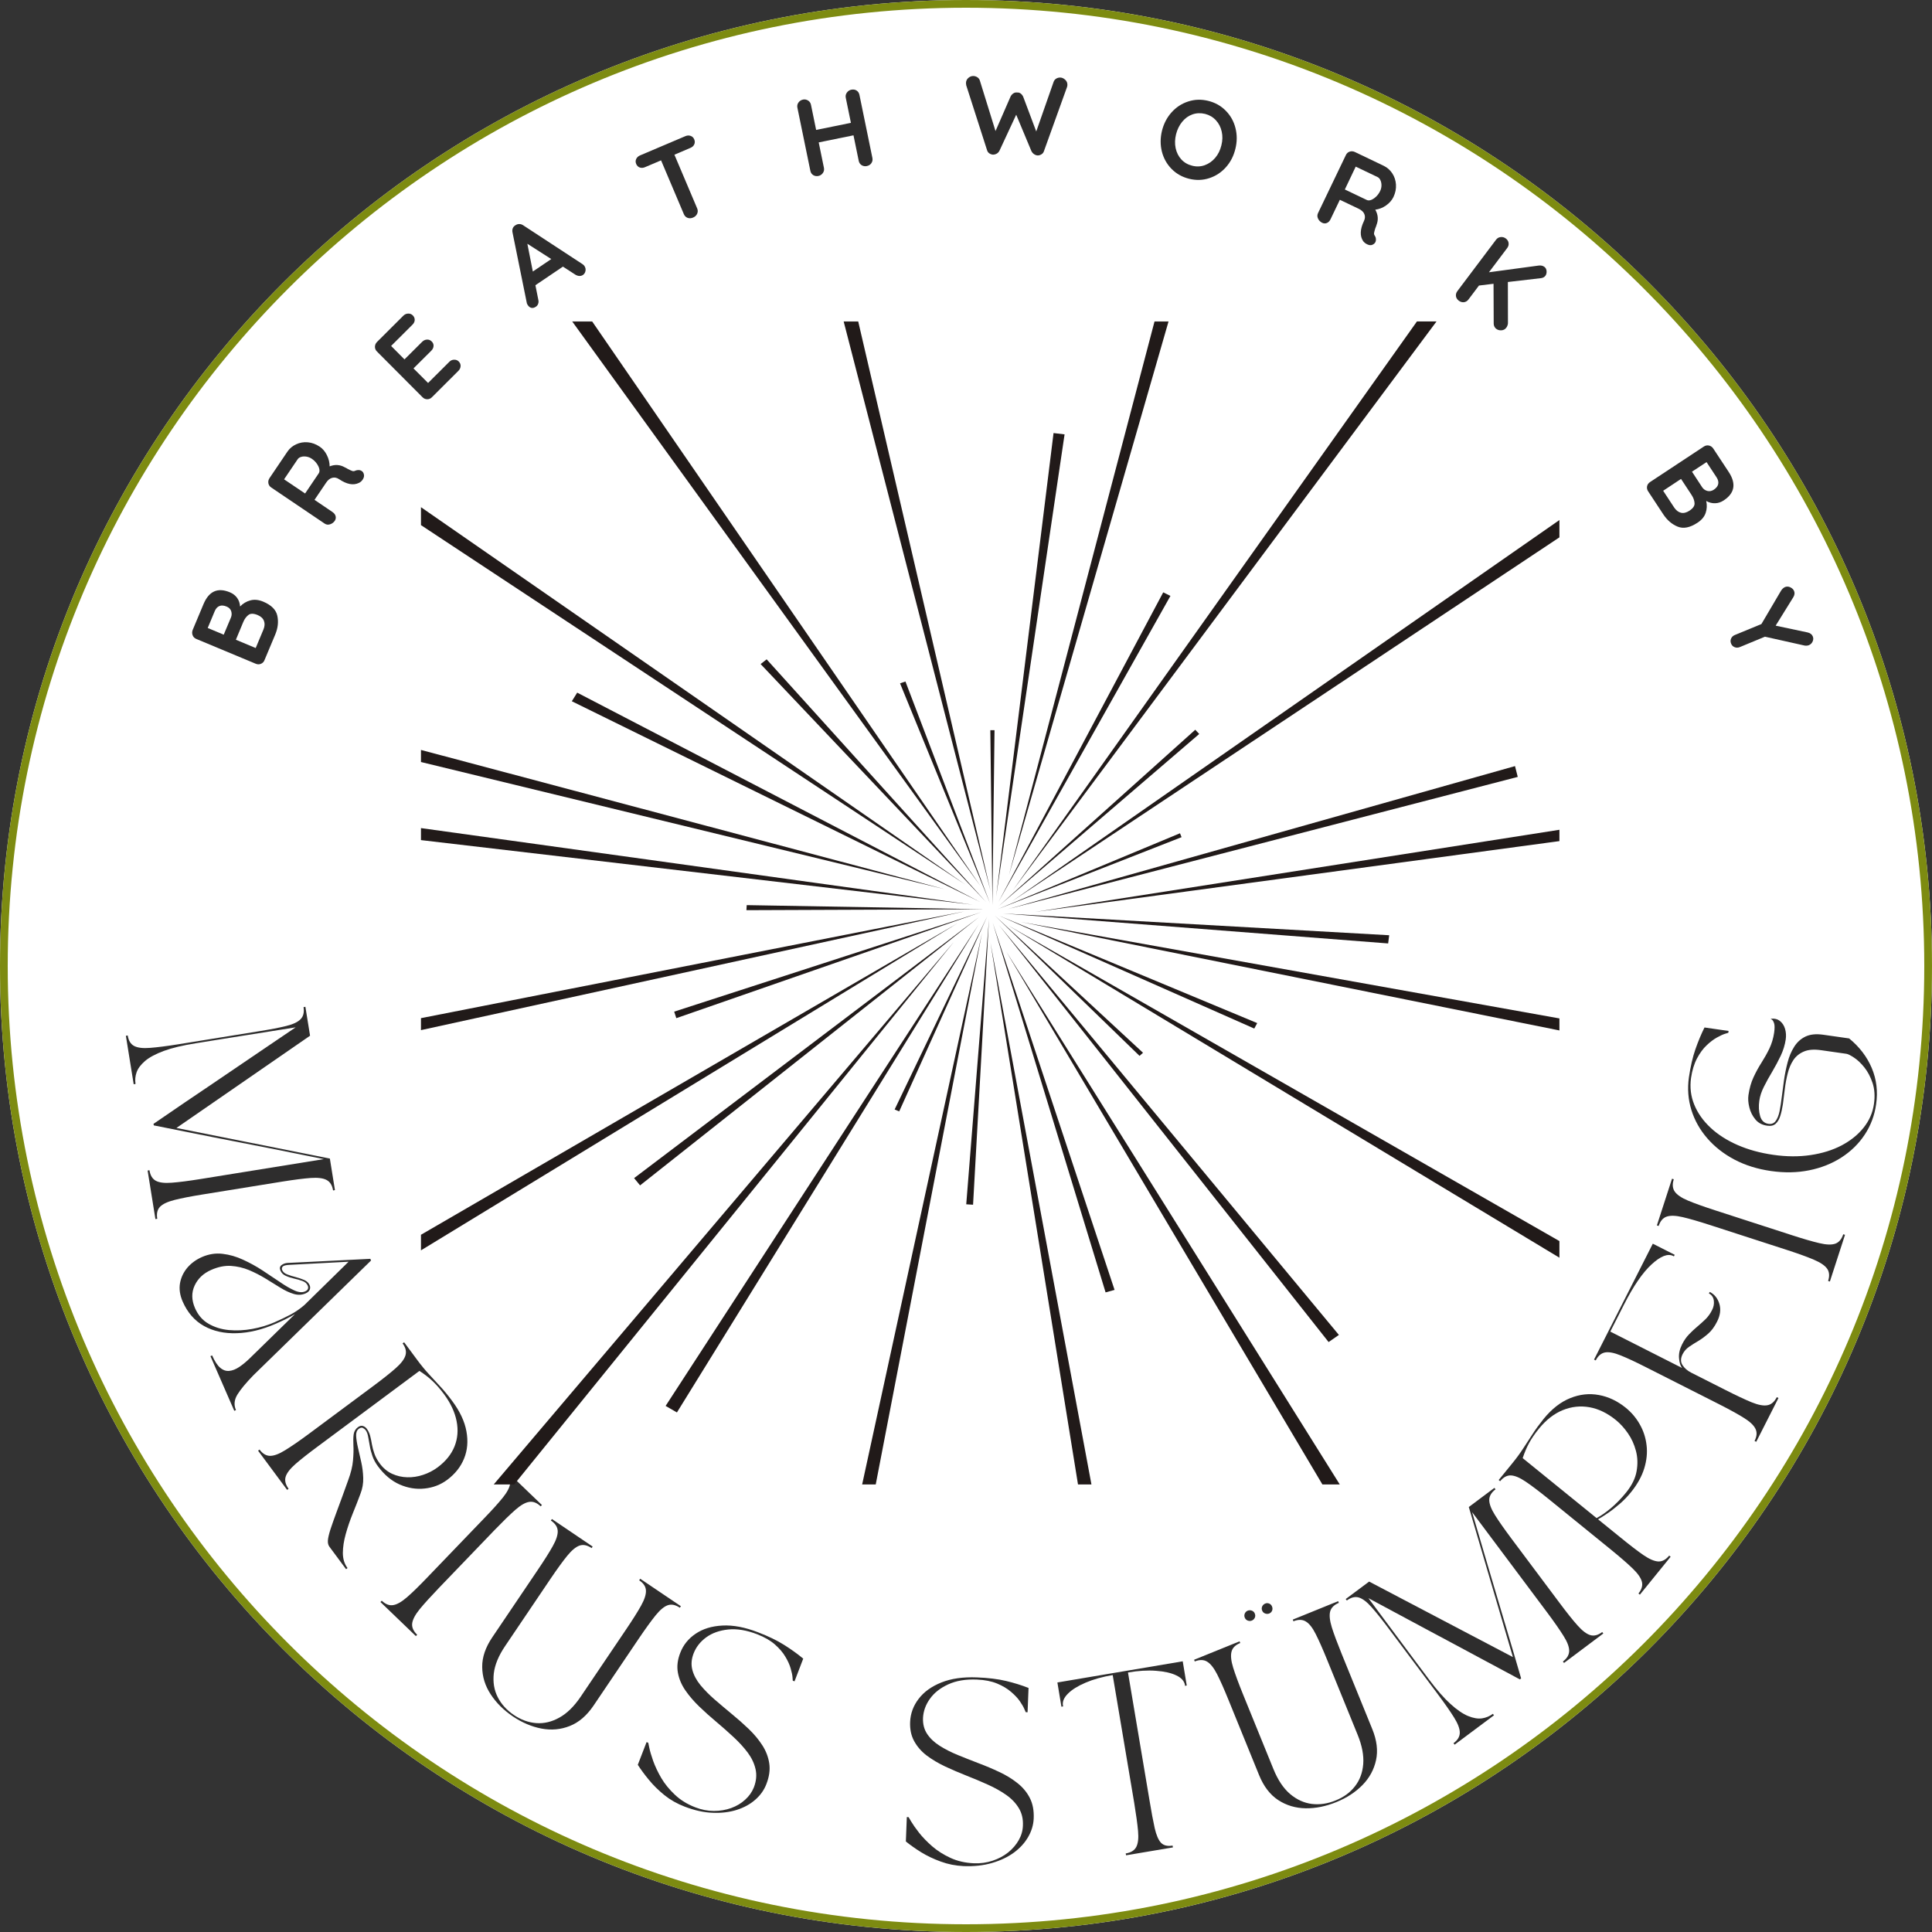 <?xml version="1.0" encoding="utf-8"?>
<svg xmlns="http://www.w3.org/2000/svg" height="500" preserveAspectRatio="xMidYMid meet" version="1.0" viewBox="0 0 375 375" width="500" zoomAndPan="magnify">
  <rect x="0" y="0" width="375" height="375" fill="#333333" stroke="none"/>
  <defs>
    <g/>
    <clipPath id="15bd21afb2">
      <path clip-rule="nonzero" d="M 187.5 0 C 83.945 0 0 83.945 0 187.5 C 0 291.055 83.945 375 187.5 375 C 291.055 375 375 291.055 375 187.5 C 375 83.945 291.055 0 187.5 0 Z M 187.5 0"/>
    </clipPath>
    <clipPath id="5867a6ae43">
      <path clip-rule="nonzero" d="M 0 0 L 375 0 L 375 375 L 0 375 Z M 0 0"/>
    </clipPath>
    <clipPath id="1f1c5f90df">
      <path clip-rule="nonzero" d="M 187.5 0 C 83.945 0 0 83.945 0 187.5 C 0 291.055 83.945 375 187.5 375 C 291.055 375 375 291.055 375 187.5 C 375 83.945 291.055 0 187.5 0 Z M 187.5 0"/>
    </clipPath>
    <clipPath id="84671e9129">
      <rect height="375" width="375" x="0" y="0"/>
    </clipPath>
    <clipPath id="c68f572b52">
      <rect height="178" width="360" x="0" y="0"/>
    </clipPath>
    <clipPath id="90b3f0f69f">
      <rect height="127" width="330" x="0" y="0"/>
    </clipPath>
    <clipPath id="d1122d7549">
      <path clip-rule="nonzero" d="M 187.5 0 C 83.945 0 0 83.945 0 187.5 C 0 291.055 83.945 375 187.5 375 C 291.055 375 375 291.055 375 187.5 C 375 83.945 291.055 0 187.5 0 Z M 187.5 0"/>
    </clipPath>
    <clipPath id="5c12bdb42d">
      <path clip-rule="nonzero" d="M 81.574 145 L 184 145 L 184 173 L 81.574 173 Z M 81.574 145"/>
    </clipPath>
    <clipPath id="f02a43ec3a">
      <path clip-rule="nonzero" d="M 95 182 L 186 182 L 186 288.145 L 95 288.145 Z M 95 182"/>
    </clipPath>
    <clipPath id="f08138a868">
      <path clip-rule="nonzero" d="M 195 184 L 261 184 L 261 288.145 L 195 288.145 Z M 195 184"/>
    </clipPath>
    <clipPath id="c123e80821">
      <path clip-rule="nonzero" d="M 200 161 L 302.824 161 L 302.824 178 L 200 178 Z M 200 161"/>
    </clipPath>
    <clipPath id="bdf47f3797">
      <path clip-rule="nonzero" d="M 195 62.395 L 227 62.395 L 227 170 L 195 170 Z M 195 62.395"/>
    </clipPath>
    <clipPath id="3ae9670617">
      <path clip-rule="nonzero" d="M 81.574 98 L 188 98 L 188 172 L 81.574 172 Z M 81.574 98"/>
    </clipPath>
    <clipPath id="766c7b5d9c">
      <path clip-rule="nonzero" d="M 81.574 179 L 186 179 L 186 243 L 81.574 243 Z M 81.574 179"/>
    </clipPath>
    <clipPath id="3773556efc">
      <path clip-rule="nonzero" d="M 192 183 L 212 183 L 212 288.145 L 192 288.145 Z M 192 183"/>
    </clipPath>
    <clipPath id="e9c06c534a">
      <path clip-rule="nonzero" d="M 198 178 L 302.824 178 L 302.824 201 L 198 201 Z M 198 178"/>
    </clipPath>
    <clipPath id="2c08c15848">
      <path clip-rule="nonzero" d="M 196 62.395 L 279 62.395 L 279 173 L 196 173 Z M 196 62.395"/>
    </clipPath>
    <clipPath id="57c3d4aaf1">
      <path clip-rule="nonzero" d="M 111 62.395 L 191 62.395 L 191 172 L 111 172 Z M 111 62.395"/>
    </clipPath>
    <clipPath id="e2bb822c7d">
      <path clip-rule="nonzero" d="M 81.574 176 L 188 176 L 188 200 L 81.574 200 Z M 81.574 176"/>
    </clipPath>
    <clipPath id="97be236cf5">
      <path clip-rule="nonzero" d="M 167 181 L 191 181 L 191 288.145 L 167 288.145 Z M 167 181"/>
    </clipPath>
    <clipPath id="a3ebf41dc3">
      <path clip-rule="nonzero" d="M 195 179 L 302.824 179 L 302.824 245 L 195 245 Z M 195 179"/>
    </clipPath>
    <clipPath id="2e8d8822ff">
      <path clip-rule="nonzero" d="M 196 100 L 302.824 100 L 302.824 175 L 196 175 Z M 196 100"/>
    </clipPath>
    <clipPath id="5d97bb6765">
      <path clip-rule="nonzero" d="M 163 62.395 L 193 62.395 L 193 173 L 163 173 Z M 163 62.395"/>
    </clipPath>
    <clipPath id="57da06e9f2">
      <path clip-rule="nonzero" d="M 81.574 160 L 189 160 L 189 176 L 81.574 176 Z M 81.574 160"/>
    </clipPath>
    <clipPath id="963880775f">
      <path clip-rule="nonzero" d="M 302 244 L 302.824 244 L 302.824 245 L 302 245 Z M 302 244"/>
    </clipPath>
    <clipPath id="83a254ea53">
      <path clip-rule="nonzero" d="M 226 62.395 L 227 62.395 L 227 63 L 226 63 Z M 226 62.395"/>
    </clipPath>
    <clipPath id="debfd1e41c">
      <path clip-rule="nonzero" d="M 275 62.395 L 276 62.395 L 276 63 L 275 63 Z M 275 62.395"/>
    </clipPath>
    <clipPath id="8984d1ecc5">
      <path clip-rule="nonzero" d="M 81.574 239 L 82 239 L 82 240 L 81.574 240 Z M 81.574 239"/>
    </clipPath>
    <clipPath id="0c9a794b7d">
      <path clip-rule="nonzero" d="M 81.574 199 L 82 199 L 82 200 L 81.574 200 Z M 81.574 199"/>
    </clipPath>
    <clipPath id="71229a2204">
      <path clip-rule="nonzero" d="M 302 163 L 302.824 163 L 302.824 164 L 302 164 Z M 302 163"/>
    </clipPath>
    <clipPath id="fa180ededd">
      <path clip-rule="nonzero" d="M 302 197 L 302.824 197 L 302.824 198 L 302 198 Z M 302 197"/>
    </clipPath>
    <clipPath id="efc43d047d">
      <path clip-rule="nonzero" d="M 81.574 242 L 82 242 L 82 243 L 81.574 243 Z M 81.574 242"/>
    </clipPath>
    <clipPath id="bec0dade48">
      <path clip-rule="nonzero" d="M 166 62.395 L 167 62.395 L 167 63 L 166 63 Z M 166 62.395"/>
    </clipPath>
    <clipPath id="dc3ad5ef07">
      <path clip-rule="nonzero" d="M 302 104 L 302.824 104 L 302.824 105 L 302 105 Z M 302 104"/>
    </clipPath>
    <clipPath id="7e264ca037">
      <path clip-rule="nonzero" d="M 81.574 98 L 82 98 L 82 99 L 81.574 99 Z M 81.574 98"/>
    </clipPath>
    <clipPath id="8574c03b32">
      <path clip-rule="nonzero" d="M 111 62.395 L 112 62.395 L 112 63 L 111 63 Z M 111 62.395"/>
    </clipPath>
    <clipPath id="f404428f78">
      <path clip-rule="nonzero" d="M 114 62.395 L 115 62.395 L 115 63 L 114 63 Z M 114 62.395"/>
    </clipPath>
    <clipPath id="40b4e7e913">
      <path clip-rule="nonzero" d="M 302 240 L 302.824 240 L 302.824 241 L 302 241 Z M 302 240"/>
    </clipPath>
    <clipPath id="66ecb3936d">
      <path clip-rule="nonzero" d="M 302 200 L 302.824 200 L 302.824 201 L 302 201 Z M 302 200"/>
    </clipPath>
    <clipPath id="485cfb1b48">
      <path clip-rule="nonzero" d="M 81.574 145 L 82 145 L 82 146 L 81.574 146 Z M 81.574 145"/>
    </clipPath>
    <clipPath id="8b4f5597c0">
      <path clip-rule="nonzero" d="M 81.574 101 L 82 101 L 82 102 L 81.574 102 Z M 81.574 101"/>
    </clipPath>
    <clipPath id="b293e1b87e">
      <path clip-rule="nonzero" d="M 81.574 160 L 82 160 L 82 161 L 81.574 161 Z M 81.574 160"/>
    </clipPath>
    <clipPath id="93577026ca">
      <path clip-rule="nonzero" d="M 81.574 147 L 82 147 L 82 148 L 81.574 148 Z M 81.574 147"/>
    </clipPath>
    <clipPath id="27e333324b">
      <path clip-rule="nonzero" d="M 278 62.395 L 279 62.395 L 279 63 L 278 63 Z M 278 62.395"/>
    </clipPath>
    <clipPath id="b0d4c9ad26">
      <path clip-rule="nonzero" d="M 302 100 L 302.824 100 L 302.824 101 L 302 101 Z M 302 100"/>
    </clipPath>
    <clipPath id="789af49e82">
      <path clip-rule="nonzero" d="M 81.574 197 L 82 197 L 82 198 L 81.574 198 Z M 81.574 197"/>
    </clipPath>
    <clipPath id="81630b70a1">
      <path clip-rule="nonzero" d="M 81.574 163 L 82 163 L 82 164 L 81.574 164 Z M 81.574 163"/>
    </clipPath>
    <clipPath id="5159ee11d2">
      <path clip-rule="nonzero" d="M 81.574 145 L 82 145 L 82 148 L 81.574 148 Z M 81.574 145"/>
    </clipPath>
    <clipPath id="9397821e22">
      <path clip-rule="nonzero" d="M 302 161 L 302.824 161 L 302.824 164 L 302 164 Z M 302 161"/>
    </clipPath>
    <clipPath id="885808fccb">
      <path clip-rule="nonzero" d="M 224 62.395 L 227 62.395 L 227 63 L 224 63 Z M 224 62.395"/>
    </clipPath>
    <clipPath id="0cc3da222a">
      <path clip-rule="nonzero" d="M 81.574 98 L 82 98 L 82 102 L 81.574 102 Z M 81.574 98"/>
    </clipPath>
    <clipPath id="d690d28483">
      <path clip-rule="nonzero" d="M 81.574 239 L 82 239 L 82 243 L 81.574 243 Z M 81.574 239"/>
    </clipPath>
    <clipPath id="22195e7e98">
      <path clip-rule="nonzero" d="M 302 197 L 302.824 197 L 302.824 201 L 302 201 Z M 302 197"/>
    </clipPath>
    <clipPath id="5e905b2f09">
      <path clip-rule="nonzero" d="M 275 62.395 L 279 62.395 L 279 63 L 275 63 Z M 275 62.395"/>
    </clipPath>
    <clipPath id="24f557ee56">
      <path clip-rule="nonzero" d="M 111 62.395 L 115 62.395 L 115 63 L 111 63 Z M 111 62.395"/>
    </clipPath>
    <clipPath id="47d4e8e312">
      <path clip-rule="nonzero" d="M 81.574 197 L 82 197 L 82 200 L 81.574 200 Z M 81.574 197"/>
    </clipPath>
    <clipPath id="ba4fcf205b">
      <path clip-rule="nonzero" d="M 302 240 L 302.824 240 L 302.824 245 L 302 245 Z M 302 240"/>
    </clipPath>
    <clipPath id="bfb4e36ea8">
      <path clip-rule="nonzero" d="M 302 100 L 302.824 100 L 302.824 105 L 302 105 Z M 302 100"/>
    </clipPath>
    <clipPath id="bbb7ebc1a1">
      <path clip-rule="nonzero" d="M 163 62.395 L 167 62.395 L 167 63 L 163 63 Z M 163 62.395"/>
    </clipPath>
    <clipPath id="4170f7b59a">
      <path clip-rule="nonzero" d="M 81.574 160 L 82 160 L 82 164 L 81.574 164 Z M 81.574 160"/>
    </clipPath>
  </defs>
  <g clip-path="url(#15bd21afb2)">
    <g transform="matrix(1, 0, 0, 1, 0, 0)">
      <g clip-path="url(#84671e9129)">
        <g clip-path="url(#5867a6ae43)">
          <g clip-path="url(#1f1c5f90df)">
            <rect fill="#ffffff" fill-opacity="1" height="540" width="540" x="-82.5" y="-82.5"/>
          </g>
        </g>
      </g>
    </g>
  </g>
  <g transform="matrix(1, 0, 0, 1, 15, 194)">
    <g clip-path="url(#c68f572b52)">
      <g fill="#2e2d2d" fill-opacity="1">
        <g transform="translate(9.261, 6.001)">
          <g>
            <path d="M 35.016 -4.578 L 35.922 1.031 L 9.984 18.938 L 39.766 24.875 L 40.75 31 L 40.391 31.062 C 40.223 30.062 39.801 29.383 39.125 29.031 C 38.457 28.676 37.438 28.547 36.062 28.641 C 34.688 28.742 32.848 28.977 30.547 29.344 L 15.078 31.844 C 12.805 32.207 10.988 32.562 9.625 32.906 C 8.27 33.25 7.328 33.691 6.797 34.234 C 6.273 34.785 6.098 35.562 6.266 36.562 L 5.906 36.625 L 4.391 27.203 L 4.75 27.141 C 4.906 28.141 5.316 28.82 5.984 29.188 C 6.66 29.551 7.695 29.676 9.094 29.562 C 10.488 29.457 12.32 29.223 14.594 28.859 L 38.594 24.984 C 35.051 24.266 31.52 23.555 28 22.859 C 24.477 22.172 20.879 21.469 17.203 20.75 C 13.523 20.031 9.656 19.258 5.594 18.438 L 5.531 18.141 C 7.695 16.66 9.707 15.285 11.562 14.016 C 13.426 12.754 15.207 11.551 16.906 10.406 C 18.602 9.258 20.289 8.113 21.969 6.969 C 23.656 5.82 25.406 4.633 27.219 3.406 C 29.039 2.176 31.008 0.844 33.125 -0.594 L 18.172 1.781 L 13.734 2.5 C 11.191 2.906 9.125 3.398 7.531 3.984 C 5.938 4.578 4.723 5.227 3.891 5.938 C 3.055 6.656 2.508 7.391 2.25 8.141 C 1.988 8.891 1.922 9.641 2.047 10.391 L 1.688 10.453 L 0.172 1.047 L 0.531 0.984 C 0.688 1.984 1.098 2.66 1.766 3.016 C 2.441 3.379 3.477 3.504 4.875 3.391 C 6.27 3.285 8.102 3.051 10.375 2.688 L 25.844 0.188 C 28.145 -0.176 29.961 -0.523 31.297 -0.859 C 32.641 -1.191 33.57 -1.633 34.094 -2.188 C 34.625 -2.738 34.812 -3.516 34.656 -4.516 Z M 35.016 -4.578"/>
          </g>
        </g>
      </g>
      <g fill="#2e2d2d" fill-opacity="1">
        <g transform="translate(18.113, 51.493)">
          <g>
            <path d="M 6.078 -1.5 C 7.41 -2.082 8.75 -2.289 10.094 -2.125 C 11.445 -1.969 12.77 -1.586 14.062 -0.984 C 15.363 -0.391 16.613 0.297 17.812 1.078 C 19.02 1.867 20.145 2.617 21.188 3.328 C 22.227 4.047 23.164 4.594 24 4.969 C 24.832 5.352 25.531 5.422 26.094 5.172 C 26.395 5.047 26.582 4.879 26.656 4.672 C 26.727 4.461 26.711 4.25 26.609 4.031 C 26.441 3.633 26.113 3.344 25.625 3.156 C 25.133 2.977 24.598 2.82 24.016 2.688 C 23.43 2.562 22.883 2.383 22.375 2.156 C 21.875 1.938 21.523 1.598 21.328 1.141 C 21.129 0.691 21.191 0.336 21.516 0.078 C 21.836 -0.18 22.238 -0.328 22.719 -0.359 C 24.227 -0.422 25.629 -0.488 26.922 -0.562 C 28.211 -0.633 29.461 -0.695 30.672 -0.75 C 31.891 -0.812 33.156 -0.875 34.469 -0.938 C 35.781 -1.008 37.211 -1.082 38.766 -1.156 L 38.906 -0.828 L 16.078 21.438 C 14.629 22.926 13.594 24.176 12.969 25.188 C 12.344 26.207 12.25 27.211 12.688 28.203 L 12.359 28.344 L 7.734 17.734 L 8.062 17.594 C 8.562 18.738 9.086 19.539 9.641 20 C 10.203 20.469 10.789 20.664 11.406 20.594 C 12.02 20.531 12.656 20.281 13.312 19.844 C 13.969 19.406 14.641 18.852 15.328 18.188 L 24.141 9.578 C 23.172 10.16 21.91 10.789 20.359 11.469 C 17.754 12.602 15.25 13.207 12.844 13.281 C 10.438 13.363 8.32 12.898 6.5 11.891 C 4.676 10.879 3.289 9.297 2.344 7.141 C 1.801 5.891 1.629 4.695 1.828 3.562 C 2.035 2.438 2.516 1.43 3.266 0.547 C 4.023 -0.328 4.961 -1.008 6.078 -1.5 Z M 7.906 0.984 C 6.395 1.641 5.316 2.648 4.672 4.016 C 4.035 5.379 4.055 6.844 4.734 8.406 C 5.328 9.77 6.207 10.785 7.375 11.453 C 8.551 12.129 9.867 12.535 11.328 12.672 C 12.797 12.805 14.301 12.734 15.844 12.453 C 17.395 12.172 18.828 11.742 20.141 11.172 C 21.348 10.641 22.41 10.129 23.328 9.641 C 24.242 9.148 25.117 8.547 25.953 7.828 L 34.547 -0.594 L 23.031 0.016 C 22.375 0.047 21.953 0.156 21.766 0.344 C 21.586 0.539 21.551 0.77 21.656 1.031 C 21.82 1.406 22.148 1.688 22.641 1.875 C 23.141 2.07 23.688 2.242 24.281 2.391 C 24.875 2.547 25.426 2.734 25.938 2.953 C 26.445 3.18 26.797 3.516 26.984 3.953 C 27.117 4.254 27.125 4.551 27 4.844 C 26.883 5.133 26.613 5.375 26.188 5.562 C 25.469 5.875 24.703 5.906 23.891 5.656 C 23.078 5.414 22.219 5.016 21.312 4.453 C 20.406 3.898 19.441 3.305 18.422 2.672 C 17.398 2.047 16.332 1.5 15.219 1.031 C 14.102 0.57 12.938 0.301 11.719 0.219 C 10.508 0.145 9.238 0.398 7.906 0.984 Z M 7.906 0.984"/>
          </g>
        </g>
      </g>
      <g fill="#2e2d2d" fill-opacity="1">
        <g transform="translate(34.454, 86.72)">
          <g>
            <path d="M 0.641 0.859 L 0.922 0.641 C 1.516 1.441 2.191 1.848 2.953 1.859 C 3.723 1.867 4.703 1.504 5.891 0.766 C 7.086 0.035 8.609 -1.008 10.453 -2.375 L 23.031 -11.719 C 24.906 -13.113 26.359 -14.27 27.391 -15.188 C 28.422 -16.102 29.039 -16.926 29.25 -17.656 C 29.469 -18.395 29.281 -19.164 28.688 -19.969 L 28.984 -20.188 L 31.5 -16.797 C 32.27 -15.754 33.02 -14.836 33.75 -14.047 C 34.488 -13.254 35.227 -12.453 35.969 -11.641 C 36.719 -10.836 37.5 -9.891 38.312 -8.797 C 39.812 -6.785 40.734 -4.82 41.078 -2.906 C 41.43 -0.988 41.281 0.77 40.625 2.375 C 39.977 3.988 38.879 5.375 37.328 6.531 C 36.047 7.477 34.586 8.035 32.953 8.203 C 31.328 8.379 29.719 8.117 28.125 7.422 C 26.539 6.723 25.141 5.551 23.922 3.906 C 23.43 3.25 23.066 2.57 22.828 1.875 C 22.586 1.176 22.414 0.504 22.312 -0.141 C 22.207 -0.785 22.102 -1.363 22 -1.875 C 21.906 -2.395 21.75 -2.805 21.531 -3.109 C 21.406 -3.273 21.227 -3.422 21 -3.547 C 20.77 -3.672 20.492 -3.613 20.172 -3.375 C 19.816 -3.102 19.648 -2.656 19.672 -2.031 C 19.703 -1.406 19.816 -0.656 20.016 0.219 C 20.223 1.094 20.438 2.031 20.656 3.031 C 20.883 4.039 21.016 5.078 21.047 6.141 C 21.078 7.203 20.898 8.223 20.516 9.203 C 20.066 10.422 19.566 11.703 19.016 13.047 C 18.473 14.391 18.02 15.719 17.656 17.031 C 17.289 18.344 17.102 19.566 17.094 20.703 C 17.094 21.848 17.395 22.828 18 23.641 L 17.719 23.859 L 14.5 19.516 C 14.258 19.203 14.156 18.789 14.188 18.281 C 14.227 17.77 14.395 17.051 14.688 16.125 C 14.988 15.207 15.422 13.988 15.984 12.469 C 16.555 10.945 17.266 9.004 18.109 6.641 C 18.648 5.191 18.969 3.898 19.062 2.766 C 19.164 1.629 19.191 0.648 19.141 -0.172 C 19.098 -1.004 19.113 -1.711 19.188 -2.297 C 19.27 -2.879 19.547 -3.348 20.016 -3.703 C 20.359 -3.953 20.68 -4.031 20.984 -3.938 C 21.285 -3.844 21.531 -3.672 21.719 -3.422 C 22.031 -3.004 22.254 -2.539 22.391 -2.031 C 22.523 -1.52 22.641 -0.969 22.734 -0.375 C 22.836 0.207 23 0.812 23.219 1.438 C 23.438 2.07 23.789 2.719 24.281 3.375 C 24.938 4.258 25.727 4.914 26.656 5.344 C 27.594 5.77 28.57 5.992 29.594 6.016 C 30.625 6.047 31.648 5.891 32.672 5.547 C 33.691 5.211 34.629 4.727 35.484 4.094 C 37.055 2.926 38.148 1.57 38.766 0.031 C 39.379 -1.5 39.516 -3.133 39.172 -4.875 C 38.836 -6.613 38.02 -8.363 36.719 -10.125 C 35.945 -11.156 35.203 -12.004 34.484 -12.672 C 33.773 -13.348 32.93 -14 31.953 -14.625 L 12.234 0.031 C 10.391 1.395 8.941 2.535 7.891 3.453 C 6.836 4.379 6.203 5.207 5.984 5.938 C 5.773 6.664 5.969 7.438 6.562 8.25 L 6.281 8.469 Z M 0.641 0.859"/>
          </g>
        </g>
      </g>
      <g fill="#2e2d2d" fill-opacity="1">
        <g transform="translate(58.081, 116.222)">
          <g>
            <path d="M 24.984 -24.453 L 25.234 -24.703 L 32.109 -18.094 L 31.859 -17.844 C 31.129 -18.539 30.383 -18.828 29.625 -18.703 C 28.875 -18.586 27.977 -18.07 26.938 -17.156 C 25.906 -16.25 24.578 -14.957 22.953 -13.281 L 12.094 -1.984 C 10.5 -0.316 9.258 1.051 8.375 2.125 C 7.5 3.207 7.016 4.129 6.922 4.891 C 6.836 5.648 7.16 6.379 7.891 7.078 L 7.641 7.344 L 0.766 0.734 L 1.016 0.469 C 1.742 1.164 2.484 1.453 3.234 1.328 C 3.984 1.211 4.883 0.695 5.938 -0.219 C 6.988 -1.133 8.312 -2.426 9.906 -4.094 L 20.766 -15.391 C 22.391 -17.066 23.633 -18.441 24.5 -19.516 C 25.363 -20.586 25.844 -21.504 25.938 -22.266 C 26.031 -23.023 25.711 -23.754 24.984 -24.453 Z M 24.984 -24.453"/>
          </g>
        </g>
      </g>
      <g fill="#2e2d2d" fill-opacity="1">
        <g transform="translate(71.486, 129.483)">
          <g>
            <path d="M 20.438 -28.344 L 20.641 -28.641 L 28.547 -23.297 L 28.344 -23 C 27.5 -23.57 26.719 -23.734 26 -23.484 C 25.281 -23.234 24.484 -22.57 23.609 -21.5 C 22.742 -20.438 21.656 -18.938 20.344 -17 L 11.578 -4.016 C 10.297 -2.129 9.555 -0.344 9.359 1.344 C 9.172 3.039 9.426 4.57 10.125 5.938 C 10.82 7.301 11.863 8.453 13.25 9.391 C 14.633 10.328 16.082 10.852 17.594 10.969 C 19.113 11.082 20.609 10.727 22.078 9.906 C 23.555 9.094 24.93 7.75 26.203 5.875 L 34.969 -7.109 C 36.281 -9.047 37.27 -10.613 37.938 -11.812 C 38.613 -13.02 38.93 -14.004 38.891 -14.766 C 38.859 -15.523 38.422 -16.188 37.578 -16.75 L 37.781 -17.047 L 45.672 -11.719 L 45.469 -11.422 C 44.625 -11.992 43.844 -12.156 43.125 -11.906 C 42.406 -11.656 41.613 -10.992 40.75 -9.922 C 39.883 -8.848 38.797 -7.344 37.484 -5.406 L 28.719 7.578 C 27.395 9.523 25.859 10.844 24.109 11.531 C 22.359 12.227 20.523 12.395 18.609 12.031 C 16.703 11.664 14.852 10.879 13.062 9.672 C 11.258 8.453 9.82 7.02 8.75 5.375 C 7.676 3.738 7.129 1.973 7.109 0.078 C 7.086 -1.805 7.742 -3.734 9.078 -5.703 L 17.844 -18.688 C 19.156 -20.625 20.145 -22.191 20.812 -23.391 C 21.488 -24.598 21.805 -25.582 21.766 -26.344 C 21.723 -27.113 21.281 -27.781 20.438 -28.344 Z M 20.438 -28.344"/>
          </g>
        </g>
      </g>
      <g fill="#2e2d2d" fill-opacity="1">
        <g transform="translate(105.39, 151.096)">
          <g>
            <path d="M 11.641 -24.266 C 12.223 -25.797 13.219 -27.035 14.625 -27.984 C 16.031 -28.941 17.766 -29.473 19.828 -29.578 C 21.891 -29.691 24.188 -29.258 26.719 -28.281 C 28.738 -27.508 30.43 -26.691 31.797 -25.828 C 33.16 -24.973 34.398 -24.082 35.516 -23.156 L 33.828 -18.75 L 33.484 -18.875 C 33.484 -18.875 33.469 -19.094 33.438 -19.531 C 33.406 -19.969 33.285 -20.539 33.078 -21.25 C 32.879 -21.957 32.535 -22.719 32.047 -23.531 C 31.566 -24.352 30.883 -25.148 30 -25.922 C 29.113 -26.691 27.969 -27.348 26.562 -27.891 C 24.52 -28.68 22.648 -28.988 20.953 -28.812 C 19.254 -28.633 17.828 -28.125 16.672 -27.281 C 15.523 -26.438 14.711 -25.395 14.234 -24.156 C 13.805 -23.039 13.727 -21.973 14 -20.953 C 14.27 -19.941 14.797 -18.957 15.578 -18 C 16.367 -17.051 17.289 -16.117 18.344 -15.203 C 19.406 -14.285 20.508 -13.352 21.656 -12.406 C 22.801 -11.469 23.891 -10.504 24.922 -9.516 C 25.961 -8.523 26.844 -7.473 27.562 -6.359 C 28.281 -5.254 28.734 -4.078 28.922 -2.828 C 29.109 -1.586 28.922 -0.242 28.359 1.203 C 27.922 2.348 27.207 3.352 26.219 4.219 C 25.227 5.094 24.023 5.754 22.609 6.203 C 21.203 6.648 19.641 6.836 17.922 6.766 C 16.211 6.703 14.398 6.301 12.484 5.562 C 11.035 5.008 9.734 4.27 8.578 3.344 C 7.43 2.414 6.426 1.426 5.562 0.375 C 4.707 -0.664 3.988 -1.641 3.406 -2.547 L 5.109 -6.953 L 5.438 -6.828 C 5.438 -6.828 5.504 -6.5 5.641 -5.844 C 5.773 -5.195 6.023 -4.348 6.391 -3.297 C 6.766 -2.254 7.285 -1.156 7.953 0 C 8.629 1.145 9.508 2.227 10.594 3.25 C 11.676 4.281 13 5.098 14.562 5.703 C 15.77 6.172 16.973 6.406 18.172 6.406 C 19.367 6.406 20.488 6.219 21.531 5.844 C 22.57 5.469 23.473 4.93 24.234 4.234 C 25.004 3.547 25.57 2.742 25.938 1.828 C 26.406 0.598 26.516 -0.57 26.266 -1.688 C 26.016 -2.812 25.508 -3.883 24.75 -4.906 C 23.988 -5.926 23.07 -6.93 22 -7.922 C 20.926 -8.922 19.805 -9.91 18.641 -10.891 C 17.473 -11.867 16.363 -12.863 15.312 -13.875 C 14.258 -14.895 13.363 -15.941 12.625 -17.016 C 11.883 -18.098 11.406 -19.238 11.188 -20.438 C 10.969 -21.645 11.117 -22.922 11.641 -24.266 Z M 11.641 -24.266"/>
          </g>
        </g>
      </g>
      <g fill="#2e2d2d" fill-opacity="1">
        <g transform="translate(139.405, 162.871)">
          <g/>
        </g>
      </g>
      <g fill="#2e2d2d" fill-opacity="1">
        <g transform="translate(158.405, 166.927)">
          <g>
            <path d="M 3.25 -26.703 C 3.32 -28.348 3.875 -29.844 4.906 -31.188 C 5.938 -32.539 7.406 -33.598 9.312 -34.359 C 11.227 -35.129 13.539 -35.457 16.25 -35.344 C 18.414 -35.258 20.285 -35.031 21.859 -34.656 C 23.43 -34.281 24.891 -33.828 26.234 -33.297 L 26.047 -28.578 L 25.688 -28.594 C 25.688 -28.594 25.598 -28.797 25.422 -29.203 C 25.254 -29.609 24.961 -30.113 24.547 -30.719 C 24.129 -31.32 23.555 -31.93 22.828 -32.547 C 22.109 -33.172 21.207 -33.707 20.125 -34.156 C 19.039 -34.602 17.742 -34.859 16.234 -34.922 C 14.047 -35.016 12.176 -34.703 10.625 -33.984 C 9.082 -33.273 7.898 -32.336 7.078 -31.172 C 6.254 -30.016 5.812 -28.773 5.75 -27.453 C 5.707 -26.266 5.977 -25.234 6.562 -24.359 C 7.145 -23.484 7.957 -22.719 9 -22.062 C 10.039 -21.406 11.207 -20.812 12.5 -20.281 C 13.801 -19.75 15.145 -19.219 16.531 -18.688 C 17.926 -18.164 19.27 -17.598 20.562 -16.984 C 21.863 -16.379 23.031 -15.664 24.062 -14.844 C 25.102 -14.031 25.91 -13.062 26.484 -11.938 C 27.055 -10.82 27.305 -9.488 27.234 -7.938 C 27.18 -6.719 26.828 -5.535 26.172 -4.391 C 25.523 -3.254 24.609 -2.242 23.422 -1.359 C 22.234 -0.484 20.812 0.191 19.156 0.672 C 17.508 1.16 15.66 1.363 13.609 1.281 C 12.055 1.207 10.586 0.914 9.203 0.406 C 7.816 -0.094 6.547 -0.695 5.391 -1.406 C 4.242 -2.125 3.254 -2.82 2.422 -3.5 L 2.609 -8.234 L 2.953 -8.219 C 2.953 -8.219 3.125 -7.926 3.469 -7.344 C 3.812 -6.77 4.32 -6.047 5 -5.172 C 5.688 -4.305 6.531 -3.438 7.531 -2.562 C 8.539 -1.688 9.723 -0.938 11.078 -0.312 C 12.43 0.312 13.945 0.66 15.625 0.734 C 16.914 0.785 18.129 0.617 19.266 0.234 C 20.398 -0.141 21.398 -0.672 22.266 -1.359 C 23.129 -2.055 23.816 -2.852 24.328 -3.75 C 24.836 -4.645 25.109 -5.586 25.141 -6.578 C 25.203 -7.879 24.93 -9.02 24.328 -10 C 23.734 -10.977 22.91 -11.832 21.859 -12.562 C 20.816 -13.289 19.629 -13.953 18.297 -14.547 C 16.961 -15.148 15.586 -15.727 14.172 -16.281 C 12.754 -16.844 11.383 -17.43 10.062 -18.047 C 8.738 -18.672 7.551 -19.375 6.5 -20.156 C 5.457 -20.945 4.641 -21.879 4.047 -22.953 C 3.453 -24.023 3.188 -25.273 3.25 -26.703 Z M 3.25 -26.703"/>
          </g>
        </g>
      </g>
      <g fill="#2e2d2d" fill-opacity="1">
        <g transform="translate(195.051, 167.551)">
          <g>
            <path d="M -4.812 -34.984 L 19.516 -39.094 L 20.297 -34.391 L 19.938 -34.328 C 19.938 -34.379 19.941 -34.395 19.953 -34.375 C 19.961 -34.363 19.961 -34.395 19.953 -34.469 C 19.816 -35.258 19.254 -35.891 18.266 -36.359 C 17.273 -36.836 15.961 -37.133 14.328 -37.25 C 12.703 -37.375 10.891 -37.266 8.891 -36.922 L 13.062 -12.141 C 13.438 -9.867 13.773 -8.055 14.078 -6.703 C 14.391 -5.348 14.797 -4.406 15.297 -3.875 C 15.797 -3.344 16.547 -3.16 17.547 -3.328 L 17.609 -2.969 L 8.516 -1.438 L 8.453 -1.797 C 9.461 -1.961 10.145 -2.383 10.5 -3.062 C 10.852 -3.738 10.969 -4.77 10.844 -6.156 C 10.719 -7.539 10.469 -9.367 10.094 -11.641 L 5.922 -36.422 C 3.93 -36.086 2.18 -35.598 0.672 -34.953 C -0.828 -34.316 -1.969 -33.609 -2.75 -32.828 C -3.539 -32.055 -3.867 -31.273 -3.734 -30.484 C -3.723 -30.41 -3.711 -30.379 -3.703 -30.391 C -3.691 -30.41 -3.688 -30.395 -3.688 -30.344 L -4.031 -30.281 Z M -4.812 -34.984"/>
          </g>
        </g>
      </g>
      <g fill="#2e2d2d" fill-opacity="1">
        <g transform="translate(229.086, 161.254)">
          <g>
            <path d="M -12.188 -32.766 L -12.312 -33.094 L -3.484 -36.672 L -3.359 -36.344 C -4.297 -35.969 -4.859 -35.41 -5.047 -34.672 C -5.242 -33.93 -5.141 -32.898 -4.734 -31.578 C -4.328 -30.266 -3.688 -28.531 -2.812 -26.375 L 3.094 -11.859 C 3.957 -9.742 5.035 -8.133 6.328 -7.031 C 7.629 -5.938 9.039 -5.297 10.562 -5.109 C 12.094 -4.93 13.629 -5.16 15.172 -5.797 C 16.734 -6.422 17.977 -7.332 18.906 -8.531 C 19.844 -9.727 20.379 -11.164 20.516 -12.844 C 20.648 -14.531 20.289 -16.422 19.438 -18.516 L 13.531 -33.031 C 12.656 -35.188 11.906 -36.879 11.281 -38.109 C 10.664 -39.336 10.023 -40.145 9.359 -40.531 C 8.703 -40.926 7.906 -40.938 6.969 -40.562 L 6.844 -40.891 L 15.656 -44.469 L 15.781 -44.141 C 14.852 -43.754 14.289 -43.191 14.094 -42.453 C 13.906 -41.723 14.016 -40.695 14.422 -39.375 C 14.836 -38.062 15.484 -36.328 16.359 -34.172 L 22.266 -19.656 C 23.16 -17.469 23.406 -15.453 23 -13.609 C 22.602 -11.773 21.723 -10.16 20.359 -8.766 C 18.992 -7.379 17.305 -6.281 15.297 -5.469 C 13.297 -4.645 11.312 -4.242 9.344 -4.266 C 7.375 -4.297 5.598 -4.828 4.016 -5.859 C 2.43 -6.898 1.191 -8.52 0.297 -10.719 L -5.609 -25.234 C -6.484 -27.391 -7.234 -29.082 -7.859 -30.312 C -8.492 -31.539 -9.141 -32.348 -9.797 -32.734 C -10.453 -33.129 -11.25 -33.141 -12.188 -32.766 Z M 2.281 -42.078 C 2.02 -41.973 1.75 -41.973 1.469 -42.078 C 1.195 -42.18 1.004 -42.375 0.891 -42.656 C 0.785 -42.926 0.789 -43.191 0.906 -43.453 C 1.031 -43.711 1.223 -43.895 1.484 -44 C 1.742 -44.113 2.004 -44.113 2.266 -44 C 2.523 -43.895 2.707 -43.707 2.812 -43.438 C 2.926 -43.156 2.93 -42.883 2.828 -42.625 C 2.723 -42.375 2.539 -42.191 2.281 -42.078 Z M -1.109 -40.703 C -1.367 -40.598 -1.633 -40.598 -1.906 -40.703 C -2.176 -40.805 -2.367 -41 -2.484 -41.281 C -2.586 -41.551 -2.582 -41.816 -2.469 -42.078 C -2.352 -42.336 -2.164 -42.52 -1.906 -42.625 C -1.645 -42.727 -1.375 -42.727 -1.094 -42.625 C -0.82 -42.52 -0.633 -42.332 -0.531 -42.062 C -0.414 -41.781 -0.414 -41.508 -0.531 -41.25 C -0.656 -40.988 -0.848 -40.805 -1.109 -40.703 Z M -1.109 -40.703"/>
          </g>
        </g>
      </g>
      <g fill="#2e2d2d" fill-opacity="1">
        <g transform="translate(266.499, 145.279)">
          <g>
            <path d="M -20.297 -28.906 L -15.75 -32.297 L 12.156 -17.641 L 3.594 -46.766 L 8.562 -50.484 L 8.781 -50.203 C 7.977 -49.586 7.57 -48.898 7.562 -48.141 C 7.562 -47.379 7.926 -46.41 8.656 -45.234 C 9.383 -44.066 10.445 -42.547 11.844 -40.672 L 21.234 -28.125 C 22.609 -26.281 23.758 -24.836 24.688 -23.797 C 25.613 -22.754 26.441 -22.125 27.172 -21.906 C 27.91 -21.688 28.68 -21.883 29.484 -22.5 L 29.703 -22.219 L 22.078 -16.5 L 21.859 -16.781 C 22.66 -17.383 23.066 -18.07 23.078 -18.844 C 23.086 -19.613 22.719 -20.586 21.969 -21.766 C 21.227 -22.953 20.172 -24.469 18.797 -26.312 L 4.234 -45.781 C 5.254 -42.312 6.27 -38.852 7.281 -35.406 C 8.301 -31.969 9.344 -28.453 10.406 -24.859 C 11.477 -21.273 12.594 -17.488 13.75 -13.5 L 13.5 -13.312 C 11.195 -14.551 9.051 -15.703 7.062 -16.766 C 5.082 -17.828 3.191 -18.844 1.391 -19.812 C -0.41 -20.789 -2.211 -21.754 -4.016 -22.703 C -5.816 -23.66 -7.68 -24.66 -9.609 -25.703 C -11.535 -26.742 -13.629 -27.867 -15.891 -29.078 L -6.844 -16.922 L -4.156 -13.328 C -2.613 -11.266 -1.211 -9.664 0.047 -8.531 C 1.305 -7.395 2.441 -6.617 3.453 -6.203 C 4.473 -5.785 5.379 -5.633 6.172 -5.75 C 6.961 -5.875 7.66 -6.164 8.266 -6.625 L 8.484 -6.344 L 0.844 -0.641 L 0.625 -0.922 C 1.438 -1.523 1.844 -2.207 1.844 -2.969 C 1.852 -3.727 1.488 -4.703 0.75 -5.891 C 0.008 -7.078 -1.047 -8.594 -2.422 -10.438 L -11.812 -22.984 C -13.207 -24.859 -14.363 -26.305 -15.281 -27.328 C -16.195 -28.359 -17.02 -28.984 -17.75 -29.203 C -18.488 -29.422 -19.266 -29.227 -20.078 -28.625 Z M -20.297 -28.906"/>
          </g>
        </g>
      </g>
      <g fill="#2e2d2d" fill-opacity="1">
        <g transform="translate(302.629, 116.347)">
          <g>
            <path d="M -26.453 -22.844 L -26.734 -23.078 L -24.062 -26.359 C -23.25 -27.359 -22.551 -28.312 -21.969 -29.219 C -21.383 -30.125 -20.789 -31.035 -20.188 -31.953 C -19.594 -32.879 -18.867 -33.875 -18.016 -34.938 C -16.43 -36.883 -14.711 -38.227 -12.859 -38.969 C -11.016 -39.719 -9.16 -39.922 -7.297 -39.578 C -5.441 -39.242 -3.703 -38.422 -2.078 -37.109 C -0.961 -36.203 -0.051 -35.125 0.656 -33.875 C 1.363 -32.633 1.801 -31.285 1.969 -29.828 C 2.145 -28.379 1.992 -26.879 1.516 -25.328 C 1.035 -23.773 0.18 -22.238 -1.047 -20.719 C -1.691 -19.914 -2.422 -19.16 -3.234 -18.453 C -4.055 -17.742 -4.844 -17.133 -5.594 -16.625 C -6.344 -16.113 -6.961 -15.723 -7.453 -15.453 L -3.016 -11.859 C -1.223 -10.398 0.242 -9.273 1.391 -8.484 C 2.547 -7.703 3.504 -7.297 4.266 -7.266 C 5.023 -7.242 5.723 -7.625 6.359 -8.406 L 6.641 -8.188 L 0.672 -0.828 L 0.391 -1.047 C 1.023 -1.828 1.25 -2.586 1.062 -3.328 C 0.875 -4.066 0.281 -4.922 -0.719 -5.891 C -1.719 -6.859 -3.113 -8.07 -4.906 -9.531 L -17.062 -19.406 C -18.875 -20.875 -20.352 -21.992 -21.5 -22.766 C -22.645 -23.535 -23.598 -23.938 -24.359 -23.969 C -25.117 -24 -25.816 -23.625 -26.453 -22.844 Z M -7.734 -15.688 C -6.879 -16.133 -5.945 -16.781 -4.938 -17.625 C -3.938 -18.469 -2.953 -19.484 -1.984 -20.672 C -0.879 -22.047 -0.207 -23.414 0.031 -24.781 C 0.281 -26.156 0.238 -27.473 -0.094 -28.734 C -0.426 -29.992 -0.945 -31.133 -1.656 -32.156 C -2.375 -33.188 -3.145 -34.035 -3.969 -34.703 C -5.633 -36.055 -7.348 -36.891 -9.109 -37.203 C -10.879 -37.516 -12.609 -37.328 -14.297 -36.641 C -15.984 -35.953 -17.52 -34.758 -18.906 -33.062 C -19.719 -32.062 -20.359 -31.129 -20.828 -30.266 C -21.297 -29.41 -21.711 -28.43 -22.078 -27.328 Z M -7.734 -15.688"/>
          </g>
        </g>
      </g>
      <g fill="#2e2d2d" fill-opacity="1">
        <g transform="translate(325.401, 86.805)">
          <g>
            <path d="M 0.156 -1.109 C 0.613 -2.004 0.672 -2.797 0.328 -3.484 C -0.004 -4.172 -0.758 -4.879 -1.938 -5.609 C -3.125 -6.348 -4.742 -7.238 -6.797 -8.281 L -20.781 -15.359 C -22.863 -16.422 -24.547 -17.207 -25.828 -17.719 C -27.109 -18.238 -28.117 -18.43 -28.859 -18.297 C -29.609 -18.16 -30.211 -17.645 -30.672 -16.75 L -31 -16.906 L -19.594 -39.406 L -15.344 -37.25 L -15.5 -36.938 L -15.625 -37.016 C -16.676 -37.547 -18.078 -37.004 -19.828 -35.391 C -21.578 -33.785 -23.367 -31.172 -25.203 -27.547 L -27.844 -22.344 L -13.906 -15.281 C -14.227 -15.676 -14.426 -16.301 -14.5 -17.156 C -14.582 -18.02 -14.383 -18.926 -13.906 -19.875 C -13.52 -20.645 -13.062 -21.301 -12.531 -21.844 C -12.008 -22.383 -11.477 -22.879 -10.938 -23.328 C -10.395 -23.785 -9.875 -24.254 -9.375 -24.734 C -8.875 -25.223 -8.445 -25.816 -8.094 -26.516 C -7.781 -27.117 -7.664 -27.738 -7.75 -28.375 C -7.844 -29.008 -8.16 -29.469 -8.703 -29.75 L -8.547 -30.047 C -7.617 -29.578 -6.992 -28.801 -6.672 -27.719 C -6.348 -26.645 -6.5 -25.492 -7.125 -24.266 C -7.613 -23.297 -8.18 -22.523 -8.828 -21.953 C -9.473 -21.391 -10.113 -20.914 -10.75 -20.531 C -11.395 -20.156 -11.988 -19.781 -12.531 -19.406 C -13.082 -19.031 -13.504 -18.555 -13.797 -17.984 C -14.211 -17.172 -14.223 -16.457 -13.828 -15.844 C -13.441 -15.238 -12.879 -14.75 -12.141 -14.375 L -5.438 -10.984 C -3.383 -9.941 -1.711 -9.156 -0.422 -8.625 C 0.867 -8.102 1.891 -7.91 2.641 -8.047 C 3.398 -8.18 4.008 -8.703 4.469 -9.609 L 4.797 -9.453 L 0.484 -0.953 Z M 0.156 -1.109"/>
          </g>
        </g>
      </g>
      <g fill="#2e2d2d" fill-opacity="1">
        <g transform="translate(339.85, 55.758)">
          <g>
            <path d="M -32.906 -11.797 L -33.25 -11.906 L -30.312 -20.969 L -29.969 -20.859 C -30.281 -19.898 -30.219 -19.102 -29.781 -18.469 C -29.344 -17.844 -28.484 -17.258 -27.203 -16.719 C -25.93 -16.188 -24.188 -15.562 -21.969 -14.844 L -7.062 -10.016 C -4.875 -9.305 -3.098 -8.789 -1.734 -8.469 C -0.379 -8.145 0.656 -8.109 1.375 -8.359 C 2.094 -8.617 2.609 -9.227 2.922 -10.188 L 3.266 -10.078 L 0.328 -1.016 L -0.016 -1.125 C 0.297 -2.082 0.234 -2.875 -0.203 -3.5 C -0.641 -4.125 -1.5 -4.707 -2.781 -5.25 C -4.07 -5.801 -5.812 -6.43 -8 -7.141 L -22.906 -11.969 C -25.125 -12.688 -26.906 -13.203 -28.25 -13.516 C -29.602 -13.828 -30.641 -13.859 -31.359 -13.609 C -32.078 -13.359 -32.594 -12.754 -32.906 -11.797 Z M -32.906 -11.797"/>
          </g>
        </g>
      </g>
      <g fill="#2e2d2d" fill-opacity="1">
        <g transform="translate(345.935, 37.903)">
          <g>
            <path d="M -17.188 -4.609 C -19.812 -4.984 -22.164 -5.719 -24.25 -6.812 C -26.344 -7.914 -28.109 -9.297 -29.547 -10.953 C -30.984 -12.609 -32.016 -14.445 -32.641 -16.469 C -33.266 -18.488 -33.426 -20.582 -33.125 -22.75 C -32.812 -24.883 -32.391 -26.711 -31.859 -28.234 C -31.328 -29.766 -30.738 -31.176 -30.094 -32.469 L -25.422 -31.797 L -25.469 -31.438 C -25.469 -31.438 -25.676 -31.375 -26.094 -31.25 C -26.508 -31.125 -27.039 -30.879 -27.688 -30.516 C -28.332 -30.16 -29 -29.656 -29.688 -29 C -30.375 -28.352 -30.992 -27.508 -31.547 -26.469 C -32.098 -25.426 -32.484 -24.164 -32.703 -22.688 C -32.961 -20.863 -32.754 -19.129 -32.078 -17.484 C -31.41 -15.848 -30.359 -14.359 -28.922 -13.016 C -27.492 -11.68 -25.742 -10.562 -23.672 -9.656 C -21.598 -8.75 -19.285 -8.113 -16.734 -7.75 C -14.18 -7.383 -11.773 -7.367 -9.516 -7.703 C -7.254 -8.035 -5.242 -8.66 -3.484 -9.578 C -1.734 -10.504 -0.312 -11.648 0.781 -13.016 C 1.883 -14.391 2.555 -15.922 2.797 -17.609 C 3.016 -19.141 2.926 -20.5 2.531 -21.688 C 2.133 -22.875 1.602 -23.883 0.938 -24.719 C 0.27 -25.551 -0.398 -26.188 -1.078 -26.625 C -1.754 -27.07 -2.242 -27.316 -2.547 -27.359 L -7.469 -28.062 C -8.844 -28.258 -9.957 -28.172 -10.812 -27.797 C -11.676 -27.43 -12.352 -26.879 -12.844 -26.141 C -13.332 -25.41 -13.695 -24.555 -13.938 -23.578 C -14.188 -22.609 -14.375 -21.602 -14.5 -20.562 C -14.625 -19.52 -14.75 -18.531 -14.875 -17.594 C -15 -16.758 -15.164 -16.004 -15.375 -15.328 C -15.582 -14.66 -15.883 -14.145 -16.281 -13.781 C -16.688 -13.426 -17.227 -13.301 -17.906 -13.406 C -18.906 -13.539 -19.68 -13.953 -20.234 -14.641 C -20.797 -15.328 -21.18 -16.102 -21.391 -16.969 C -21.609 -17.844 -21.664 -18.633 -21.562 -19.344 C -21.375 -20.645 -21.047 -21.801 -20.578 -22.812 C -20.109 -23.82 -19.594 -24.766 -19.031 -25.641 C -18.469 -26.523 -17.957 -27.438 -17.5 -28.375 C -17.051 -29.32 -16.742 -30.348 -16.578 -31.453 C -16.461 -32.273 -16.461 -32.879 -16.578 -33.266 C -16.703 -33.648 -16.848 -33.895 -17.016 -34 C -17.18 -34.102 -17.266 -34.156 -17.266 -34.156 C -16.516 -34.25 -15.906 -34.102 -15.438 -33.719 C -14.969 -33.344 -14.641 -32.832 -14.453 -32.188 C -14.266 -31.539 -14.223 -30.859 -14.328 -30.141 C -14.484 -29.086 -14.805 -28.035 -15.297 -26.984 C -15.797 -25.941 -16.344 -24.914 -16.938 -23.906 C -17.539 -22.906 -18.082 -21.926 -18.562 -20.969 C -19.039 -20.02 -19.336 -19.113 -19.453 -18.25 C -19.609 -17.176 -19.555 -16.188 -19.297 -15.281 C -19.035 -14.383 -18.492 -13.879 -17.672 -13.766 C -17.086 -13.68 -16.629 -13.859 -16.297 -14.297 C -15.961 -14.734 -15.707 -15.359 -15.531 -16.172 C -15.363 -16.992 -15.219 -17.926 -15.094 -18.969 C -14.969 -20.008 -14.828 -21.078 -14.672 -22.172 C -14.504 -23.359 -14.27 -24.523 -13.969 -25.672 C -13.676 -26.816 -13.25 -27.832 -12.688 -28.719 C -12.133 -29.602 -11.406 -30.266 -10.5 -30.703 C -9.594 -31.141 -8.441 -31.258 -7.047 -31.062 L -2.016 -30.344 C -0.016 -28.707 1.445 -26.789 2.375 -24.594 C 3.301 -22.395 3.582 -20.051 3.219 -17.562 C 2.914 -15.395 2.176 -13.426 1 -11.656 C -0.164 -9.895 -1.672 -8.422 -3.516 -7.234 C -5.359 -6.047 -7.441 -5.219 -9.766 -4.75 C -12.086 -4.281 -14.562 -4.234 -17.188 -4.609 Z M -17.188 -4.609"/>
          </g>
        </g>
      </g>
    </g>
  </g>
  <g transform="matrix(1, 0, 0, 1, 30, 8)">
    <g clip-path="url(#90b3f0f69f)">
      <g fill="#2e2d2d" fill-opacity="1">
        <g transform="translate(20.223, 122.829)">
          <g>
            <path d="M -3.625 -13.109 C -3.051 -13.703 -2.383 -14.098 -1.625 -14.297 C -0.863 -14.504 -0.031 -14.422 0.875 -14.047 C 2.457 -13.379 3.367 -12.461 3.609 -11.297 C 3.859 -10.129 3.723 -8.922 3.203 -7.672 L 1.125 -2.719 C 0.988 -2.363 0.754 -2.117 0.422 -1.984 C 0.098 -1.848 -0.238 -1.852 -0.594 -2 L -12.125 -6.812 C -12.469 -6.957 -12.703 -7.191 -12.828 -7.516 C -12.961 -7.848 -12.961 -8.191 -12.828 -8.547 L -10.719 -13.578 C -9.664 -16.086 -7.957 -16.848 -5.594 -15.859 C -5 -15.609 -4.531 -15.242 -4.188 -14.766 C -3.852 -14.297 -3.664 -13.742 -3.625 -13.109 Z M -6.234 -13.094 C -6.773 -13.32 -7.238 -13.359 -7.625 -13.203 C -8.02 -13.047 -8.32 -12.723 -8.531 -12.234 L -9.906 -8.938 L -6.797 -7.641 L -5.391 -10.984 C -5.234 -11.379 -5.219 -11.781 -5.344 -12.188 C -5.477 -12.602 -5.773 -12.906 -6.234 -13.094 Z M 0.906 -8.625 C 1.164 -9.25 1.203 -9.805 1.016 -10.297 C 0.836 -10.797 0.426 -11.18 -0.219 -11.453 C -1 -11.773 -1.594 -11.781 -2 -11.469 C -2.414 -11.156 -2.75 -10.703 -3 -10.109 L -4.438 -6.656 L -0.594 -5.047 Z M 0.906 -8.625"/>
          </g>
        </g>
      </g>
      <g fill="#2e2d2d" fill-opacity="1">
        <g transform="translate(33.203, 95.709)">
          <g>
            <path d="M 5.781 -12.359 C 5.988 -12.441 6.195 -12.477 6.406 -12.469 C 6.625 -12.469 6.82 -12.41 7 -12.297 C 7.219 -12.148 7.359 -11.938 7.422 -11.656 C 7.516 -11.332 7.438 -10.984 7.188 -10.609 C 7 -10.328 6.758 -10.117 6.469 -9.984 C 5.395 -9.453 4.109 -9.691 2.609 -10.703 C 2.18 -10.992 1.742 -11.082 1.297 -10.969 C 0.848 -10.863 0.445 -10.547 0.094 -10.016 L -2.156 -6.688 L 1.328 -4.328 C 1.648 -4.109 1.852 -3.844 1.938 -3.531 C 2.02 -3.219 1.969 -2.914 1.781 -2.625 C 1.539 -2.281 1.227 -2.051 0.844 -1.938 C 0.469 -1.82 0.125 -1.867 -0.188 -2.078 L -10.547 -9.078 C -10.859 -9.285 -11.047 -9.562 -11.109 -9.906 C -11.172 -10.258 -11.098 -10.594 -10.891 -10.906 L -7.406 -16.062 C -6.988 -16.676 -6.426 -17.145 -5.719 -17.469 C -5.008 -17.801 -4.254 -17.93 -3.453 -17.859 C -2.648 -17.785 -1.883 -17.504 -1.156 -17.016 C -0.562 -16.617 -0.094 -16.066 0.25 -15.359 C 0.602 -14.648 0.781 -13.926 0.781 -13.188 C 1.812 -13.594 2.789 -13.531 3.719 -13 C 3.938 -12.906 4.141 -12.797 4.328 -12.672 C 4.711 -12.473 5.004 -12.344 5.203 -12.281 C 5.398 -12.227 5.594 -12.254 5.781 -12.359 Z M -1.344 -11.828 C -1.195 -12.047 -1.156 -12.32 -1.219 -12.656 C -1.289 -13 -1.453 -13.348 -1.703 -13.703 C -1.953 -14.066 -2.273 -14.383 -2.672 -14.656 C -2.992 -14.875 -3.344 -15.016 -3.719 -15.078 C -4.094 -15.141 -4.43 -15.125 -4.734 -15.031 C -5.047 -14.945 -5.273 -14.797 -5.422 -14.578 L -8.062 -10.672 L -3.984 -7.922 Z M -1.344 -11.828"/>
          </g>
        </g>
      </g>
      <g fill="#2e2d2d" fill-opacity="1">
        <g transform="translate(51.776, 71.164)">
          <g>
            <path d="M 5.453 -8.953 C 5.711 -9.211 6.02 -9.344 6.375 -9.344 C 6.738 -9.352 7.035 -9.238 7.266 -9 C 7.523 -8.738 7.645 -8.438 7.625 -8.094 C 7.602 -7.75 7.461 -7.445 7.203 -7.188 L 2.078 -2.078 C 1.816 -1.805 1.508 -1.672 1.156 -1.672 C 0.801 -1.672 0.492 -1.801 0.234 -2.062 L -8.594 -10.922 C -8.863 -11.18 -9 -11.488 -9 -11.844 C -9 -12.195 -8.867 -12.508 -8.609 -12.781 L -3.484 -17.891 C -3.223 -18.148 -2.914 -18.285 -2.562 -18.297 C -2.207 -18.316 -1.898 -18.195 -1.641 -17.938 C -1.391 -17.676 -1.27 -17.379 -1.281 -17.047 C -1.289 -16.723 -1.438 -16.422 -1.719 -16.141 L -5.859 -12.016 L -3.266 -9.406 L 0.188 -12.844 C 0.457 -13.102 0.766 -13.238 1.109 -13.25 C 1.453 -13.27 1.758 -13.145 2.031 -12.875 C 2.281 -12.625 2.395 -12.332 2.375 -12 C 2.352 -11.664 2.207 -11.363 1.938 -11.094 L -1.516 -7.656 L 1.312 -4.828 Z M 5.453 -8.953"/>
          </g>
        </g>
      </g>
      <g fill="#2e2d2d" fill-opacity="1">
        <g transform="translate(72.828, 52.205)">
          <g>
            <path d="M 10.234 -8.938 C 10.398 -8.832 10.523 -8.711 10.609 -8.578 C 10.816 -8.266 10.883 -7.941 10.812 -7.609 C 10.75 -7.273 10.582 -7.016 10.312 -6.828 C 10.102 -6.691 9.863 -6.629 9.594 -6.641 C 9.332 -6.66 9.078 -6.75 8.828 -6.906 L 6.438 -8.453 L 1.094 -4.844 L 1.656 -2.031 C 1.727 -1.75 1.719 -1.484 1.625 -1.234 C 1.539 -0.992 1.395 -0.805 1.188 -0.672 C 0.875 -0.461 0.582 -0.391 0.312 -0.453 C 0.039 -0.516 -0.188 -0.688 -0.375 -0.969 C -0.445 -1.07 -0.508 -1.191 -0.562 -1.328 L -3.344 -15.062 C -3.414 -15.363 -3.398 -15.645 -3.297 -15.906 C -3.191 -16.164 -3.008 -16.363 -2.75 -16.5 C -2.539 -16.645 -2.301 -16.719 -2.031 -16.719 C -1.758 -16.719 -1.504 -16.633 -1.266 -16.469 Z M 0.594 -7.5 L 4.172 -9.922 L -0.469 -12.891 Z M 0.594 -7.5"/>
          </g>
        </g>
      </g>
      <g fill="#2e2d2d" fill-opacity="1">
        <g transform="translate(98.312, 36.859)">
          <g>
            <path d="M 4.734 -18.438 C 5.086 -18.582 5.422 -18.598 5.734 -18.484 C 6.055 -18.379 6.289 -18.156 6.438 -17.812 C 6.582 -17.457 6.582 -17.129 6.438 -16.828 C 6.301 -16.523 6.055 -16.301 5.703 -16.156 L 2.594 -14.828 L 7.016 -4.391 C 7.16 -4.047 7.156 -3.703 7 -3.359 C 6.844 -3.023 6.578 -2.781 6.203 -2.625 C 5.836 -2.469 5.484 -2.453 5.141 -2.578 C 4.805 -2.711 4.566 -2.953 4.422 -3.297 L 0 -13.734 L -3.125 -12.406 C -3.477 -12.258 -3.812 -12.238 -4.125 -12.344 C -4.445 -12.457 -4.68 -12.688 -4.828 -13.031 C -4.973 -13.375 -4.973 -13.695 -4.828 -14 C -4.68 -14.312 -4.438 -14.539 -4.094 -14.688 Z M 4.734 -18.438"/>
          </g>
        </g>
      </g>
      <g fill="#2e2d2d" fill-opacity="1">
        <g transform="translate(125.959, 26.75)">
          <g>
            <path d="M 9.297 -17.344 C 9.691 -17.414 10.031 -17.359 10.312 -17.172 C 10.602 -16.984 10.785 -16.703 10.859 -16.328 L 13.375 -4.078 C 13.445 -3.711 13.379 -3.379 13.172 -3.078 C 12.973 -2.785 12.676 -2.598 12.281 -2.516 C 11.926 -2.441 11.594 -2.5 11.281 -2.688 C 10.977 -2.883 10.789 -3.164 10.719 -3.531 L 9.703 -8.484 L 2.953 -7.109 L 3.969 -2.156 C 4.039 -1.789 3.969 -1.457 3.75 -1.156 C 3.531 -0.852 3.242 -0.664 2.891 -0.594 C 2.516 -0.52 2.176 -0.578 1.875 -0.766 C 1.582 -0.961 1.398 -1.242 1.328 -1.609 L -1.188 -13.859 C -1.258 -14.223 -1.191 -14.551 -0.984 -14.844 C -0.773 -15.145 -0.477 -15.336 -0.094 -15.422 C 0.258 -15.492 0.586 -15.43 0.891 -15.234 C 1.191 -15.047 1.379 -14.77 1.453 -14.406 L 2.453 -9.531 L 9.203 -10.906 L 8.203 -15.781 C 8.129 -16.145 8.203 -16.477 8.422 -16.781 C 8.641 -17.082 8.93 -17.27 9.297 -17.344 Z M 9.297 -17.344"/>
          </g>
        </g>
      </g>
      <g fill="#2e2d2d" fill-opacity="1">
        <g transform="translate(156.901, 21.908)">
          <g>
            <path d="M 18.891 -14.859 C 19.234 -14.848 19.551 -14.707 19.844 -14.438 C 20.145 -14.164 20.289 -13.828 20.281 -13.422 C 20.281 -13.297 20.254 -13.156 20.203 -13 L 15.719 -0.547 C 15.633 -0.297 15.484 -0.102 15.266 0.031 C 15.047 0.176 14.805 0.254 14.547 0.266 C 14.285 0.254 14.039 0.172 13.812 0.016 C 13.594 -0.129 13.414 -0.336 13.281 -0.609 L 10.344 -7.641 L 7.125 -0.719 C 7 -0.445 6.816 -0.238 6.578 -0.094 C 6.336 0.039 6.086 0.109 5.828 0.109 C 5.578 0.086 5.344 0.004 5.125 -0.141 C 4.914 -0.285 4.77 -0.488 4.688 -0.75 L 0.641 -13.359 C 0.609 -13.516 0.594 -13.656 0.594 -13.781 C 0.602 -14.188 0.754 -14.52 1.047 -14.781 C 1.348 -15.039 1.676 -15.164 2.031 -15.156 C 2.32 -15.145 2.582 -15.062 2.812 -14.906 C 3.039 -14.758 3.195 -14.555 3.281 -14.297 L 6.328 -4.469 L 9.25 -11.172 C 9.375 -11.422 9.547 -11.617 9.766 -11.766 C 9.984 -11.922 10.227 -11.984 10.5 -11.953 C 10.781 -11.973 11.02 -11.906 11.219 -11.75 C 11.426 -11.594 11.586 -11.383 11.703 -11.125 L 14.234 -4.391 L 17.609 -14.031 C 17.703 -14.289 17.863 -14.492 18.094 -14.641 C 18.332 -14.785 18.598 -14.859 18.891 -14.859 Z M 18.891 -14.859"/>
          </g>
        </g>
      </g>
      <g fill="#2e2d2d" fill-opacity="1">
        <g transform="translate(192.912, 24.531)">
          <g>
            <path d="M 16.875 -3.641 C 16.539 -2.254 15.926 -1.062 15.031 -0.062 C 14.133 0.938 13.062 1.641 11.812 2.047 C 10.562 2.461 9.258 2.504 7.906 2.172 C 6.551 1.836 5.41 1.195 4.484 0.25 C 3.566 -0.688 2.941 -1.805 2.609 -3.109 C 2.285 -4.41 2.289 -5.754 2.625 -7.141 C 2.969 -8.523 3.586 -9.719 4.484 -10.719 C 5.379 -11.719 6.453 -12.422 7.703 -12.828 C 8.953 -13.242 10.254 -13.285 11.609 -12.953 C 12.961 -12.617 14.098 -11.977 15.016 -11.031 C 15.941 -10.094 16.566 -8.973 16.891 -7.672 C 17.223 -6.367 17.219 -5.023 16.875 -3.641 Z M 14.156 -4.312 C 14.395 -5.25 14.414 -6.145 14.219 -7 C 14.031 -7.852 13.656 -8.582 13.094 -9.188 C 12.531 -9.801 11.832 -10.211 11 -10.422 C 10.145 -10.629 9.328 -10.598 8.547 -10.328 C 7.773 -10.055 7.109 -9.578 6.547 -8.891 C 5.992 -8.211 5.598 -7.406 5.359 -6.469 C 5.129 -5.531 5.102 -4.629 5.281 -3.766 C 5.469 -2.91 5.836 -2.18 6.391 -1.578 C 6.953 -0.973 7.66 -0.566 8.516 -0.359 C 9.348 -0.148 10.156 -0.188 10.938 -0.469 C 11.727 -0.758 12.406 -1.238 12.969 -1.906 C 13.531 -2.57 13.926 -3.375 14.156 -4.312 Z M 14.156 -4.312"/>
          </g>
        </g>
      </g>
      <g fill="#2e2d2d" fill-opacity="1">
        <g transform="translate(223.784, 33.873)">
          <g>
            <path d="M 13.078 3.906 C 13.203 4.094 13.27 4.289 13.281 4.5 C 13.301 4.719 13.27 4.922 13.188 5.109 C 13.07 5.336 12.883 5.508 12.625 5.625 C 12.32 5.77 11.973 5.742 11.578 5.547 C 11.266 5.398 11.008 5.195 10.812 4.938 C 10.133 3.945 10.188 2.633 10.969 1 C 11.188 0.531 11.207 0.086 11.031 -0.328 C 10.863 -0.742 10.492 -1.086 9.922 -1.359 L 6.281 -3.094 L 4.469 0.688 C 4.301 1.039 4.066 1.281 3.766 1.406 C 3.473 1.531 3.172 1.52 2.859 1.375 C 2.484 1.188 2.211 0.914 2.047 0.562 C 1.879 0.207 1.875 -0.141 2.031 -0.484 L 7.438 -11.75 C 7.594 -12.094 7.836 -12.32 8.172 -12.438 C 8.504 -12.551 8.844 -12.531 9.188 -12.375 L 14.797 -9.688 C 15.473 -9.363 16.023 -8.879 16.453 -8.234 C 16.879 -7.586 17.117 -6.859 17.172 -6.047 C 17.223 -5.234 17.062 -4.43 16.688 -3.641 C 16.375 -2.992 15.891 -2.441 15.234 -1.984 C 14.586 -1.535 13.895 -1.266 13.156 -1.172 C 13.707 -0.211 13.789 0.766 13.406 1.766 C 13.344 1.992 13.266 2.207 13.172 2.406 C 13.035 2.832 12.953 3.145 12.922 3.344 C 12.891 3.539 12.941 3.727 13.078 3.906 Z M 11.5 -3.062 C 11.738 -2.945 12.02 -2.945 12.344 -3.062 C 12.664 -3.188 12.988 -3.398 13.312 -3.703 C 13.633 -4.004 13.898 -4.375 14.109 -4.812 C 14.273 -5.164 14.359 -5.531 14.359 -5.906 C 14.359 -6.281 14.289 -6.609 14.156 -6.891 C 14.031 -7.18 13.848 -7.383 13.609 -7.5 L 9.359 -9.531 L 7.25 -5.094 Z M 11.5 -3.062"/>
          </g>
        </g>
      </g>
      <g fill="#2e2d2d" fill-opacity="1">
        <g transform="translate(250.786, 48.58)">
          <g>
            <path d="M 11.906 6.141 C 11.906 6.285 11.875 6.438 11.812 6.594 C 11.758 6.758 11.688 6.898 11.594 7.016 C 11.363 7.328 11.055 7.5 10.672 7.531 C 10.285 7.57 9.93 7.473 9.609 7.234 C 9.461 7.117 9.348 6.973 9.266 6.797 C 9.18 6.617 9.141 6.438 9.141 6.25 L 9.109 -1.5 L 6.281 -1.156 L 4.234 1.562 C 4.004 1.863 3.711 2.035 3.359 2.078 C 3.016 2.117 2.68 2.02 2.359 1.781 C 2.047 1.539 1.863 1.25 1.812 0.906 C 1.77 0.562 1.859 0.238 2.078 -0.062 L 9.594 -10.047 C 9.82 -10.348 10.113 -10.52 10.469 -10.562 C 10.832 -10.613 11.172 -10.523 11.484 -10.297 C 11.805 -10.055 11.988 -9.758 12.031 -9.406 C 12.082 -9.062 11.988 -8.734 11.75 -8.422 L 8.219 -3.734 L 17.844 -5.031 C 18.301 -5.094 18.68 -5.008 18.984 -4.781 C 19.242 -4.582 19.383 -4.301 19.406 -3.938 C 19.426 -3.582 19.348 -3.285 19.172 -3.047 C 18.984 -2.797 18.707 -2.645 18.344 -2.594 L 11.891 -1.844 Z M 11.906 6.141"/>
          </g>
        </g>
      </g>
      <g fill="#2e2d2d" fill-opacity="1">
        <g transform="translate(273.871, 68.097)">
          <g/>
        </g>
      </g>
      <g fill="#2e2d2d" fill-opacity="1">
        <g transform="translate(288.287, 84.928)">
          <g>
            <path d="M 12.891 4.312 C 13.066 5.113 13.031 5.883 12.781 6.625 C 12.531 7.375 11.992 8.016 11.172 8.547 C 9.734 9.492 8.461 9.742 7.359 9.297 C 6.254 8.848 5.328 8.062 4.578 6.938 L 1.625 2.453 C 1.414 2.141 1.344 1.812 1.406 1.469 C 1.477 1.125 1.672 0.848 1.984 0.641 L 12.422 -6.25 C 12.734 -6.457 13.062 -6.523 13.406 -6.453 C 13.758 -6.379 14.039 -6.188 14.25 -5.875 L 17.25 -1.328 C 18.75 0.953 18.426 2.797 16.281 4.203 C 15.75 4.555 15.191 4.738 14.609 4.75 C 14.023 4.77 13.453 4.625 12.891 4.312 Z M 14.359 2.125 C 14.848 1.801 15.133 1.43 15.219 1.016 C 15.301 0.609 15.195 0.18 14.906 -0.266 L 12.953 -3.234 L 10.125 -1.375 L 12.109 1.656 C 12.348 2.008 12.676 2.242 13.094 2.359 C 13.52 2.473 13.941 2.395 14.359 2.125 Z M 6.656 5.562 C 7.031 6.125 7.473 6.469 7.984 6.594 C 8.492 6.719 9.039 6.586 9.625 6.203 C 10.332 5.742 10.664 5.254 10.625 4.734 C 10.594 4.211 10.398 3.68 10.047 3.141 L 8 0.031 L 4.531 2.328 Z M 6.656 5.562"/>
          </g>
        </g>
      </g>
      <g fill="#2e2d2d" fill-opacity="1">
        <g transform="translate(303.514, 110.894)">
          <g>
            <path d="M 17.609 6.328 C 17.336 6.43 17.051 6.457 16.75 6.406 L 9.062 4.688 L 4.188 6.703 C 3.832 6.848 3.492 6.852 3.172 6.719 C 2.848 6.594 2.625 6.367 2.5 6.047 C 2.352 5.711 2.348 5.383 2.484 5.062 C 2.617 4.738 2.863 4.504 3.219 4.359 L 8.375 2.234 L 12.172 -4.219 C 12.391 -4.57 12.656 -4.816 12.969 -4.953 C 13.312 -5.086 13.656 -5.066 14 -4.891 C 14.352 -4.723 14.594 -4.484 14.719 -4.172 C 14.875 -3.797 14.82 -3.395 14.562 -2.969 L 11.141 2.547 L 17.328 3.859 C 17.836 3.973 18.176 4.227 18.344 4.625 C 18.477 4.938 18.473 5.258 18.328 5.594 C 18.18 5.938 17.941 6.18 17.609 6.328 Z M 17.609 6.328"/>
          </g>
        </g>
      </g>
    </g>
  </g>
  <g clip-path="url(#d1122d7549)">
    <path d="M 250 -0 C 111.927 -0 -0 111.927 -0 250 C -0 388.073 111.927 500 250 500 C 388.073 500 500 388.073 500 250 C 500 111.927 388.073 -0 250 -0 Z M 250 -0" fill="none" stroke="#7d8b11" stroke-linecap="butt" stroke-linejoin="miter" stroke-miterlimit="4" stroke-opacity="1" stroke-width="4" transform="matrix(0.75, 0, 0, 0.75, 0, 0)"/>
  </g>
  <g clip-path="url(#5c12bdb42d)">
    <path d="M 81.723 145.566 L 81.723 147.91 L 183.344 172.586 L 81.723 145.566" fill="#211a19" fill-opacity="1" fill-rule="nonzero"/>
  </g>
  <g clip-path="url(#f02a43ec3a)">
    <path d="M 95.832 288.129 L 99.801 288.129 L 185.16 182.812 L 95.832 288.129" fill="#211a19" fill-opacity="1" fill-rule="nonzero"/>
  </g>
  <g clip-path="url(#f08138a868)">
    <path d="M 256.676 288.129 L 260.047 288.129 L 195.324 184.711 L 256.676 288.129" fill="#211a19" fill-opacity="1" fill-rule="nonzero"/>
  </g>
  <g clip-path="url(#c123e80821)">
    <path d="M 302.68 163.258 L 302.68 161.059 L 200.895 177.004 L 302.68 163.258" fill="#211a19" fill-opacity="1" fill-rule="nonzero"/>
  </g>
  <g clip-path="url(#bdf47f3797)">
    <path d="M 226.809 62.406 L 224.09 62.406 L 195.832 169.879 L 226.809 62.406" fill="#211a19" fill-opacity="1" fill-rule="nonzero"/>
  </g>
  <g clip-path="url(#3ae9670617)">
    <path d="M 81.723 98.453 L 81.723 101.934 L 187.328 171.668 L 81.723 98.453" fill="#211a19" fill-opacity="1" fill-rule="nonzero"/>
  </g>
  <g clip-path="url(#766c7b5d9c)">
    <path d="M 81.723 239.66 L 81.723 242.684 L 185.805 179.238 L 81.723 239.66" fill="#211a19" fill-opacity="1" fill-rule="nonzero"/>
  </g>
  <g clip-path="url(#3773556efc)">
    <path d="M 209.238 288.129 L 211.848 288.129 L 192.254 183 L 209.238 288.129" fill="#211a19" fill-opacity="1" fill-rule="nonzero"/>
  </g>
  <g clip-path="url(#e9c06c534a)">
    <path d="M 302.68 200.008 L 302.68 197.676 L 198.156 178.957 L 302.68 200.008" fill="#211a19" fill-opacity="1" fill-rule="nonzero"/>
  </g>
  <g clip-path="url(#2c08c15848)">
    <path d="M 278.82 62.402 L 275.02 62.402 L 196.617 172.773 L 278.82 62.402" fill="#211a19" fill-opacity="1" fill-rule="nonzero"/>
  </g>
  <g clip-path="url(#57c3d4aaf1)">
    <path d="M 114.949 62.41 L 111.078 62.41 L 190.309 171.984 L 114.949 62.41" fill="#211a19" fill-opacity="1" fill-rule="nonzero"/>
  </g>
  <g clip-path="url(#e2bb822c7d)">
    <path d="M 81.723 197.621 L 81.723 199.945 L 187.215 176.898 L 81.723 197.621" fill="#211a19" fill-opacity="1" fill-rule="nonzero"/>
  </g>
  <g clip-path="url(#97be236cf5)">
    <path d="M 167.344 288.129 L 169.98 288.129 L 190.613 181.066 L 167.344 288.129" fill="#211a19" fill-opacity="1" fill-rule="nonzero"/>
  </g>
  <g clip-path="url(#a3ebf41dc3)">
    <path d="M 302.68 244.117 L 302.68 240.891 L 195.75 179.66 L 302.68 244.117" fill="#211a19" fill-opacity="1" fill-rule="nonzero"/>
  </g>
  <g clip-path="url(#2e8d8822ff)">
    <path d="M 302.68 104.301 L 302.68 100.941 L 196.371 174.98 L 302.68 104.301" fill="#211a19" fill-opacity="1" fill-rule="nonzero"/>
  </g>
  <g clip-path="url(#5d97bb6765)">
    <path d="M 166.582 62.406 L 163.758 62.406 L 192.262 172.918 L 166.582 62.406" fill="#211a19" fill-opacity="1" fill-rule="nonzero"/>
  </g>
  <g clip-path="url(#57da06e9f2)">
    <path d="M 81.723 160.734 L 81.723 163.066 L 188.812 175.605 L 81.723 160.734" fill="#211a19" fill-opacity="1" fill-rule="nonzero"/>
  </g>
  <path d="M 129.195 272.887 L 131.391 274.156 L 190.012 179.328 L 129.195 272.887" fill="#211a19" fill-opacity="1" fill-rule="nonzero"/>
  <path d="M 257.883 260.492 L 259.879 259.109 L 193.91 179.578 L 257.883 260.492" fill="#211a19" fill-opacity="1" fill-rule="nonzero"/>
  <path d="M 294.594 150.797 L 294.062 148.699 L 195.605 176.461 L 294.594 150.797" fill="#211a19" fill-opacity="1" fill-rule="nonzero"/>
  <path d="M 204.492 84.055 L 193.348 174.039 L 206.633 84.312 L 204.492 84.055" fill="#211a19" fill-opacity="1" fill-rule="nonzero"/>
  <path d="M 112.035 134.441 L 110.992 136.113 L 190.254 175.086 L 112.035 134.441" fill="#211a19" fill-opacity="1" fill-rule="nonzero"/>
  <path d="M 123.078 228.672 L 124.238 230.082 L 190.07 177.973 L 123.078 228.672" fill="#211a19" fill-opacity="1" fill-rule="nonzero"/>
  <path d="M 214.594 250.852 L 216.336 250.367 L 192.676 179.078 L 214.594 250.852" fill="#211a19" fill-opacity="1" fill-rule="nonzero"/>
  <path d="M 194.68 177.309 L 269.438 183.121 L 269.641 181.531 L 194.68 177.309" fill="#211a19" fill-opacity="1" fill-rule="nonzero"/>
  <path d="M 227.18 115.668 L 225.781 114.973 L 193.789 175.078 L 227.18 115.668" fill="#211a19" fill-opacity="1" fill-rule="nonzero"/>
  <path d="M 148.805 127.977 L 147.637 128.895 L 191.387 175.07 L 148.805 127.977" fill="#211a19" fill-opacity="1" fill-rule="nonzero"/>
  <path d="M 130.859 196.359 L 131.273 197.625 L 190.477 177.039 L 130.859 196.359" fill="#211a19" fill-opacity="1" fill-rule="nonzero"/>
  <path d="M 188.871 233.836 L 191.961 178.434 L 187.547 233.754 L 188.871 233.836" fill="#211a19" fill-opacity="1" fill-rule="nonzero"/>
  <path d="M 243.453 199.641 L 244.023 198.582 L 193.812 177.68 L 243.453 199.641" fill="#211a19" fill-opacity="1" fill-rule="nonzero"/>
  <path d="M 232.77 142.465 L 232 141.645 L 193.809 175.91 L 232.77 142.465" fill="#211a19" fill-opacity="1" fill-rule="nonzero"/>
  <path d="M 174.699 132.637 L 192.164 175.328 L 175.746 132.277 L 174.699 132.637" fill="#211a19" fill-opacity="1" fill-rule="nonzero"/>
  <path d="M 144.938 175.684 L 144.879 176.664 L 191.012 176.484 L 144.938 175.684" fill="#211a19" fill-opacity="1" fill-rule="nonzero"/>
  <path d="M 173.648 215.348 L 174.535 215.723 L 191.648 177.812 L 173.648 215.348" fill="#211a19" fill-opacity="1" fill-rule="nonzero"/>
  <path d="M 221.184 204.945 L 221.859 204.34 L 193.121 177.734 L 221.184 204.945" fill="#211a19" fill-opacity="1" fill-rule="nonzero"/>
  <path d="M 229.34 162.496 L 229.035 161.738 L 193.598 176.496 L 229.34 162.496" fill="#211a19" fill-opacity="1" fill-rule="nonzero"/>
  <path d="M 192.223 141.727 L 192.629 175.695 L 193.035 141.727 L 192.223 141.727" fill="#211a19" fill-opacity="1" fill-rule="nonzero"/>
  <g clip-path="url(#963880775f)">
    <path d="M 302.695 244.125 L 302.68 244.117" fill="#211a19" fill-opacity="1" fill-rule="nonzero"/>
  </g>
  <g clip-path="url(#83a254ea53)">
    <path d="M 226.812 62.395 L 226.809 62.406" fill="#211a19" fill-opacity="1" fill-rule="nonzero"/>
  </g>
  <g clip-path="url(#debfd1e41c)">
    <path d="M 275.02 62.402 L 275.027 62.395" fill="#211a19" fill-opacity="1" fill-rule="nonzero"/>
  </g>
  <g clip-path="url(#8984d1ecc5)">
    <path d="M 81.707 239.668 L 81.723 239.66" fill="#211a19" fill-opacity="1" fill-rule="nonzero"/>
  </g>
  <g clip-path="url(#0c9a794b7d)">
    <path d="M 81.723 199.945 L 81.707 199.949" fill="#211a19" fill-opacity="1" fill-rule="nonzero"/>
  </g>
  <g clip-path="url(#71229a2204)">
    <path d="M 302.695 163.254 L 302.68 163.258" fill="#211a19" fill-opacity="1" fill-rule="nonzero"/>
  </g>
  <g clip-path="url(#fa180ededd)">
    <path d="M 302.68 197.676 L 302.695 197.68" fill="#211a19" fill-opacity="1" fill-rule="nonzero"/>
  </g>
  <g clip-path="url(#efc43d047d)">
    <path d="M 81.723 242.684 L 81.707 242.691" fill="#211a19" fill-opacity="1" fill-rule="nonzero"/>
  </g>
  <g clip-path="url(#bec0dade48)">
    <path d="M 166.578 62.395 L 166.582 62.406" fill="#211a19" fill-opacity="1" fill-rule="nonzero"/>
  </g>
  <g clip-path="url(#dc3ad5ef07)">
    <path d="M 302.695 104.293 L 302.68 104.301" fill="#211a19" fill-opacity="1" fill-rule="nonzero"/>
  </g>
  <g clip-path="url(#7e264ca037)">
    <path d="M 81.707 98.441 L 81.723 98.453" fill="#211a19" fill-opacity="1" fill-rule="nonzero"/>
  </g>
  <g clip-path="url(#8574c03b32)">
    <path d="M 111.078 62.41 L 111.066 62.395" fill="#211a19" fill-opacity="1" fill-rule="nonzero"/>
  </g>
  <g clip-path="url(#f404428f78)">
    <path d="M 114.941 62.395 L 114.949 62.406" fill="#211a19" fill-opacity="1" fill-rule="nonzero"/>
  </g>
  <g clip-path="url(#40b4e7e913)">
    <path d="M 302.68 240.891 L 302.695 240.898" fill="#211a19" fill-opacity="1" fill-rule="nonzero"/>
  </g>
  <g clip-path="url(#66ecb3936d)">
    <path d="M 302.695 200.012 L 302.68 200.008" fill="#211a19" fill-opacity="1" fill-rule="nonzero"/>
  </g>
  <g clip-path="url(#485cfb1b48)">
    <path d="M 81.707 145.562 L 81.723 145.566" fill="#211a19" fill-opacity="1" fill-rule="nonzero"/>
  </g>
  <g clip-path="url(#8b4f5597c0)">
    <path d="M 81.723 101.934 L 81.707 101.926" fill="#211a19" fill-opacity="1" fill-rule="nonzero"/>
  </g>
  <g clip-path="url(#b293e1b87e)">
    <path d="M 81.707 160.73 L 81.723 160.734" fill="#211a19" fill-opacity="1" fill-rule="nonzero"/>
  </g>
  <g clip-path="url(#93577026ca)">
    <path d="M 81.723 147.91 L 81.707 147.906" fill="#211a19" fill-opacity="1" fill-rule="nonzero"/>
  </g>
  <g clip-path="url(#27e333324b)">
    <path d="M 278.828 62.395 L 278.82 62.402" fill="#211a19" fill-opacity="1" fill-rule="nonzero"/>
  </g>
  <g clip-path="url(#b0d4c9ad26)">
    <path d="M 302.68 100.941 L 302.695 100.934" fill="#211a19" fill-opacity="1" fill-rule="nonzero"/>
  </g>
  <g clip-path="url(#789af49e82)">
    <path d="M 81.707 197.625 L 81.723 197.621" fill="#211a19" fill-opacity="1" fill-rule="nonzero"/>
  </g>
  <g clip-path="url(#81630b70a1)">
    <path d="M 81.723 163.066 L 81.707 163.062" fill="#211a19" fill-opacity="1" fill-rule="nonzero"/>
  </g>
  <g clip-path="url(#5159ee11d2)">
    <path d="M 81.723 145.566 L 81.707 145.562 L 81.707 147.906 L 81.723 147.91 L 81.723 145.566" fill="#211a19" fill-opacity="1" fill-rule="nonzero"/>
  </g>
  <g clip-path="url(#9397821e22)">
    <path d="M 302.68 163.258 L 302.695 163.254 L 302.695 161.059 L 302.68 161.059 L 302.68 163.258" fill="#211a19" fill-opacity="1" fill-rule="nonzero"/>
  </g>
  <g clip-path="url(#885808fccb)">
    <path d="M 226.809 62.406 L 226.812 62.395 L 224.09 62.395 L 224.09 62.406 L 226.809 62.406" fill="#211a19" fill-opacity="1" fill-rule="nonzero"/>
  </g>
  <g clip-path="url(#0cc3da222a)">
    <path d="M 81.723 98.453 L 81.707 98.441 L 81.707 101.926 L 81.723 101.934 L 81.723 98.453" fill="#211a19" fill-opacity="1" fill-rule="nonzero"/>
  </g>
  <g clip-path="url(#d690d28483)">
    <path d="M 81.723 239.66 L 81.707 239.668 L 81.707 242.691 L 81.723 242.684 L 81.723 239.66" fill="#211a19" fill-opacity="1" fill-rule="nonzero"/>
  </g>
  <g clip-path="url(#22195e7e98)">
    <path d="M 302.68 197.676 L 302.68 200.008 L 302.695 200.012 L 302.695 197.68 L 302.68 197.676" fill="#211a19" fill-opacity="1" fill-rule="nonzero"/>
  </g>
  <g clip-path="url(#5e905b2f09)">
    <path d="M 278.82 62.402 L 278.828 62.395 L 275.027 62.395 L 275.02 62.402 L 278.82 62.402" fill="#211a19" fill-opacity="1" fill-rule="nonzero"/>
  </g>
  <g clip-path="url(#24f557ee56)">
    <path d="M 114.949 62.406 L 114.941 62.395 L 111.066 62.395 L 111.078 62.41 L 114.949 62.406" fill="#211a19" fill-opacity="1" fill-rule="nonzero"/>
  </g>
  <g clip-path="url(#47d4e8e312)">
    <path d="M 81.723 197.621 L 81.707 197.625 L 81.707 199.949 L 81.723 199.945 L 81.723 197.621" fill="#211a19" fill-opacity="1" fill-rule="nonzero"/>
  </g>
  <g clip-path="url(#ba4fcf205b)">
    <path d="M 302.68 244.117 L 302.695 244.125 L 302.695 240.898 L 302.68 240.891 L 302.68 244.117" fill="#211a19" fill-opacity="1" fill-rule="nonzero"/>
  </g>
  <g clip-path="url(#bfb4e36ea8)">
    <path d="M 302.68 104.301 L 302.695 104.293 L 302.695 100.934 L 302.68 100.941 L 302.68 104.301" fill="#211a19" fill-opacity="1" fill-rule="nonzero"/>
  </g>
  <g clip-path="url(#bbb7ebc1a1)">
    <path d="M 166.582 62.406 L 166.578 62.395 L 163.758 62.395 L 163.758 62.406 L 166.582 62.406" fill="#211a19" fill-opacity="1" fill-rule="nonzero"/>
  </g>
  <g clip-path="url(#4170f7b59a)">
    <path d="M 81.723 160.734 L 81.707 160.73 L 81.707 163.062 L 81.723 163.066 L 81.723 160.734" fill="#211a19" fill-opacity="1" fill-rule="nonzero"/>
  </g>
</svg>